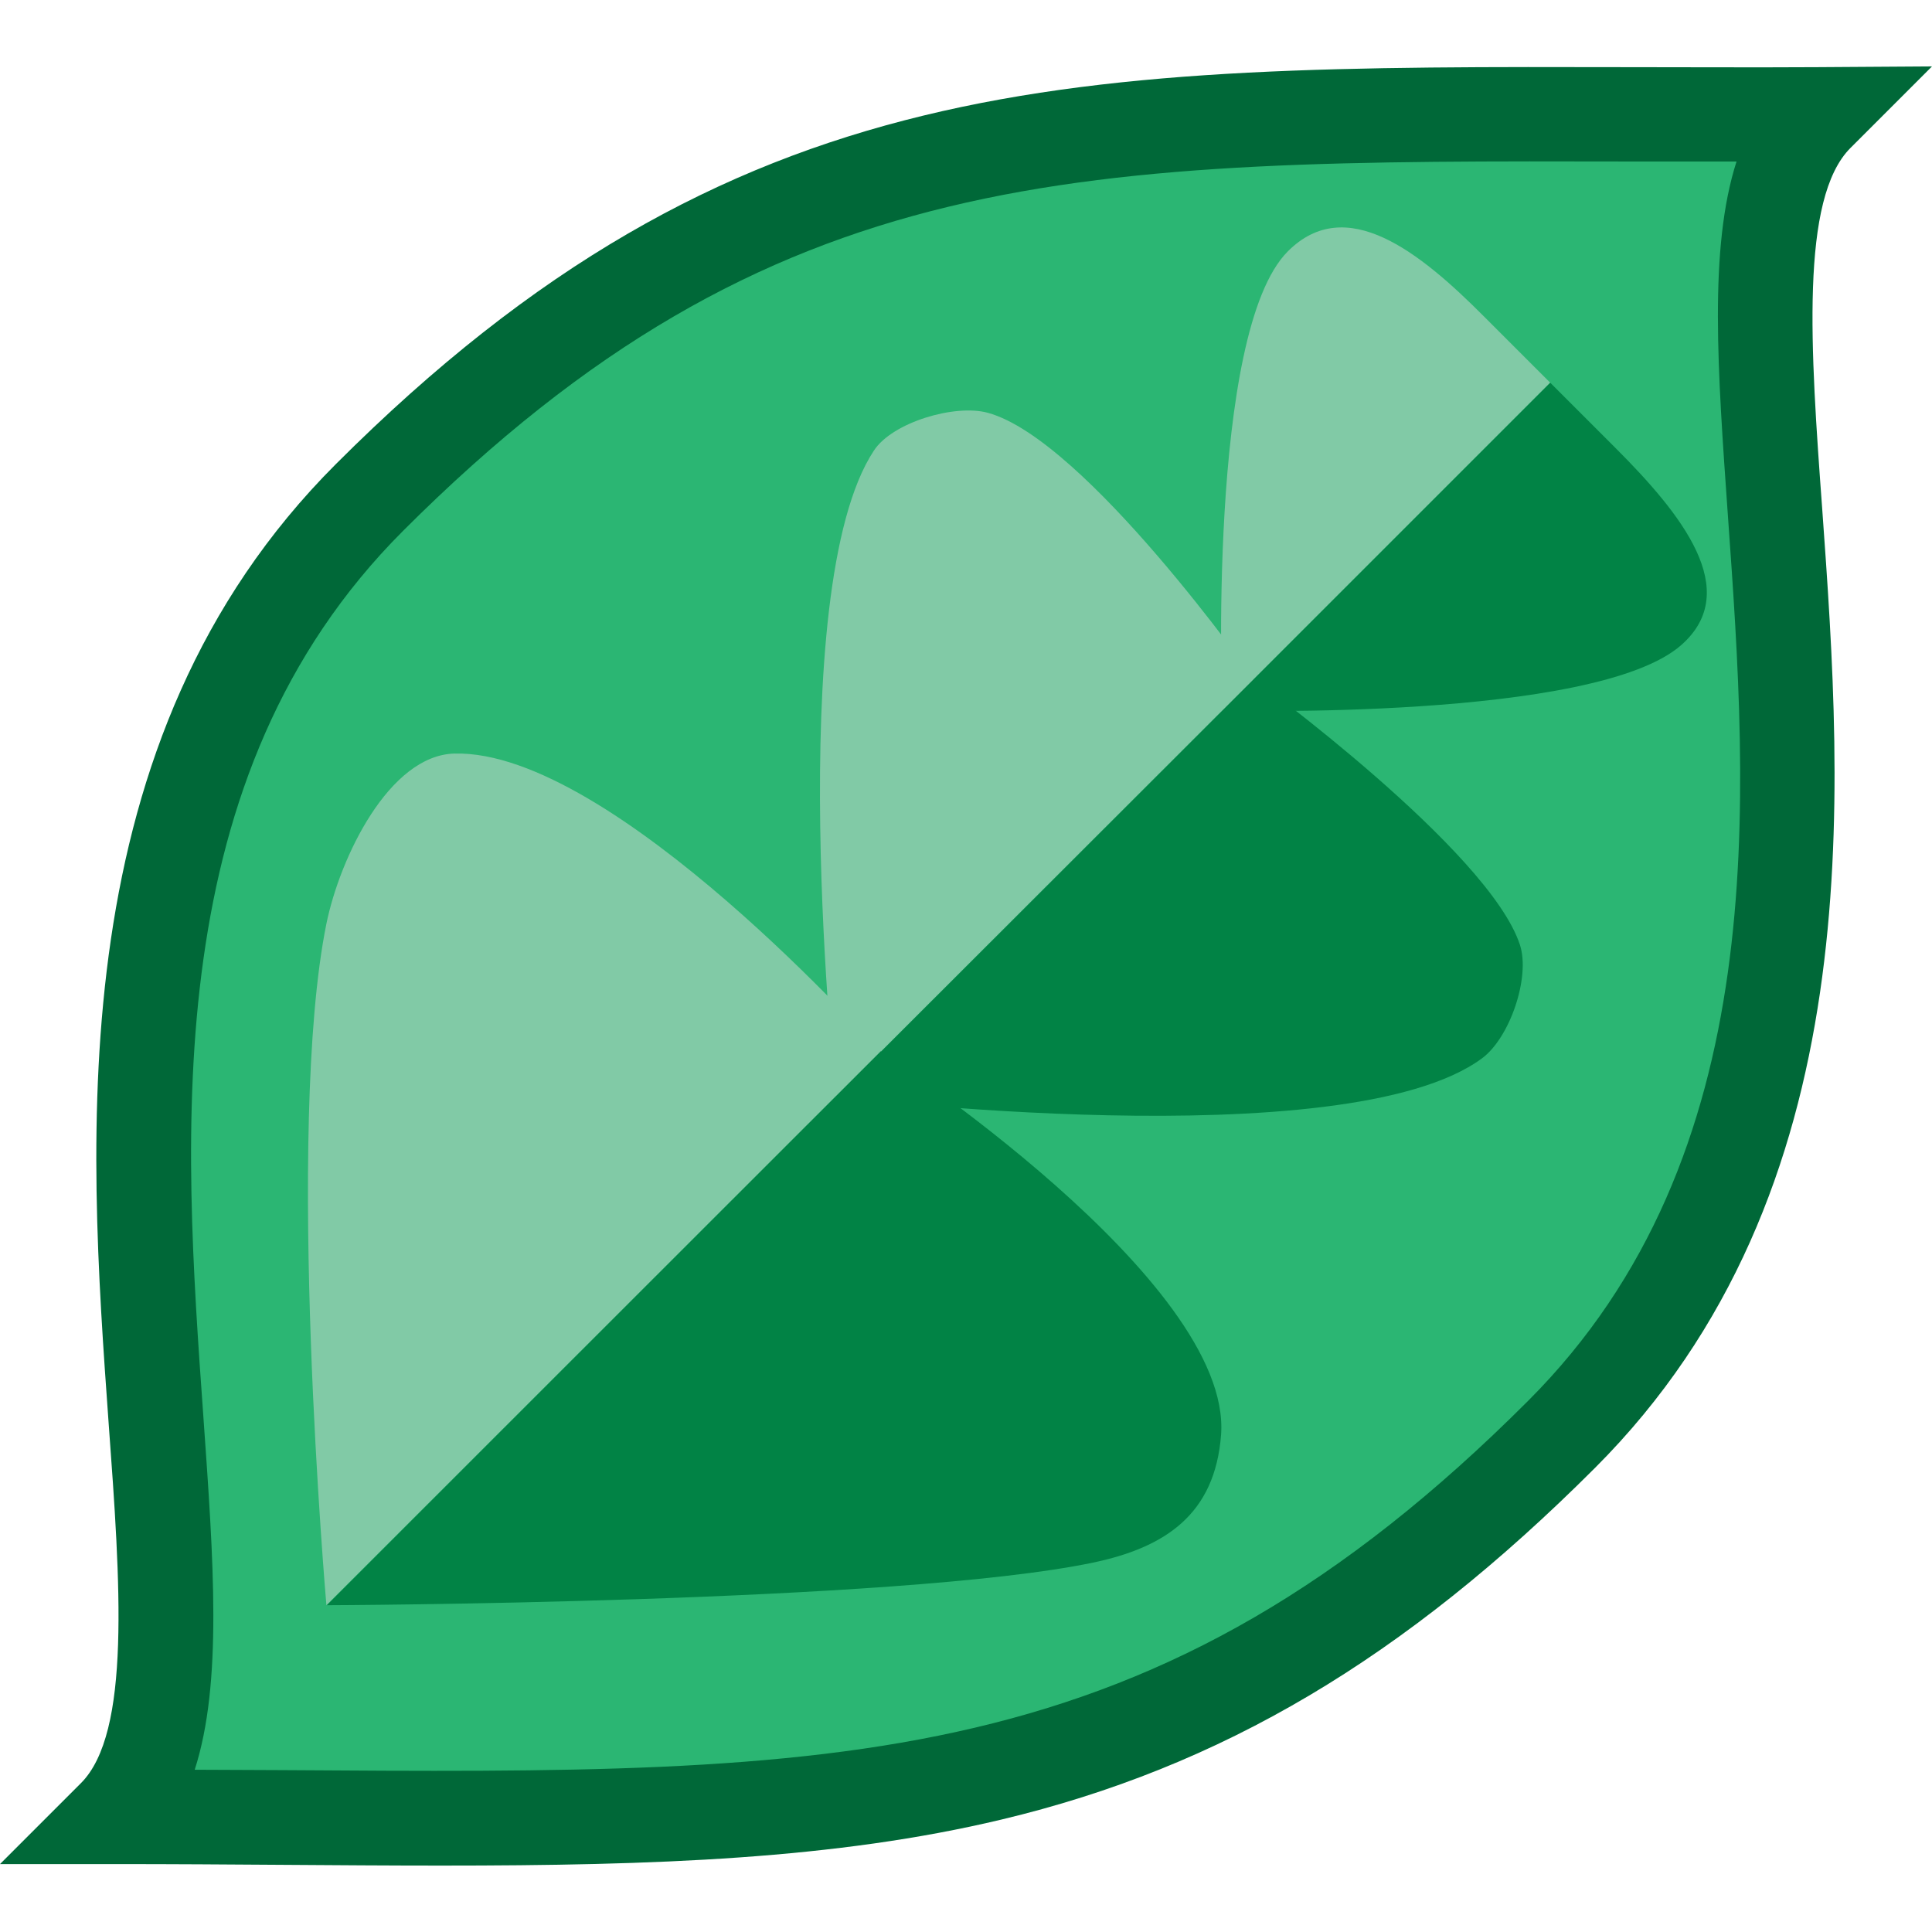 <?xml version="1.0" encoding="utf-8"?>
<!-- Generator: Adobe Illustrator 28.2.0, SVG Export Plug-In . SVG Version: 6.00 Build 0)  -->
<svg version="1.1" id="Layer_1" xmlns="http://www.w3.org/2000/svg" xmlns:xlink="http://www.w3.org/1999/xlink" x="0px" y="0px"
	 viewBox="0 0 512 512" style="enable-background:new 0 0 512 512;" xml:space="preserve">
<style type="text/css">
	.st0{fill:#2BB673;}
	.st1{fill:#018345;}
	.st2{fill:#81CAA6;}
	.st3{fill:#006838;}
</style>
<path id="leaf" class="st0" d="M32.7,484.3c45-44.9-45.3-236.7,67.6-349.6S304,34.1,484,33.1c-45.1,45.1,45.1,237-67.7,349.8
	S213.2,484.6,32.7,484.3z"/>
<path id="tri-top-d" class="st1" d="M428.2,118.8c-4.4-4.4-17.4-17.4-17.4-17.4l-86.9,86.9c0,0,98.9,2.8,121.7-17.4
	C461.9,156.5,445.6,136.2,428.2,118.8z"/>
<path id="tri-top-l" class="st2" d="M410.8,101.4l-86.9,86.9c0,0-4.1-100.2,17.4-121.7c15.4-15.4,34.8,0,52.1,17.4L410.8,101.4z"/>
<path id="tri-mid-d" class="st1" d="M402.8,250.4c-8.2-25.1-70.5-70.5-70.5-70.5L221.5,290.6c0,0,135,16.6,171.2-10.1
	C400.1,275.1,405.6,259,402.8,250.4z"/>
<path id="tri-mid-l" class="st2" d="M261.8,109.4c25.9,7.1,70.5,70.5,70.5,70.5L221.5,290.6c0,0-14.4-134.1,10.1-171.2
	C236.5,111.9,253.1,107,261.8,109.4z"/>
<path id="tri-bot-d" class="st1" d="M86.6,425.4c0,0,151.5-0.5,203.1-11.3c19-4,32.3-12.7,33.9-33.9c3-41-90.3-101.6-90.3-101.6
	L86.6,425.4z"/>
<path id="tri-bot-l" class="st2" d="M233.3,278.7c0,0-70.9-80.1-112.9-79c-17.3,0.5-30.3,27.5-33.9,45.1c-11,54.3,0,180.6,0,180.6
	L233.3,278.7z"/>
<path class="st3" d="M116.9,494.4c-13.5,0-27.5-0.1-42.2-0.2c-14.2-0.1-29-0.2-44.4-0.2l-30.3,0l21.4-21.4
	c13.4-13.3,10.5-53.1,7.4-95.3C23.3,300.9,15.8,196.2,89,123C194.7,17.3,284,17.5,432,17.8c15.8,0,32.2,0.1,49.5,0l30.5-0.2
	l-21.6,21.6c-13.4,13.4-10.6,53.4-7.5,95.6c5.5,76.4,13,181-60.2,254.2c-50.6,50.6-99.1,79.3-157.3,93.2
	C221.4,492.7,173.7,494.4,116.9,494.4z M51.6,469c7.9,0,15.7,0.1,23.3,0.1c148.7,1,230.7,1.6,330.1-97.9
	c65.1-65.1,58.3-159.1,52.9-234.7c-2.7-38.3-5.1-70.6,2.3-93.7c-9.6,0-19,0-28.2,0c-146.3-0.3-226.9-0.4-325.2,97.9
	c-65.1,65.1-58.3,159.2-52.9,234.8C56.6,413.7,59,446,51.6,469z"/>
</svg>
